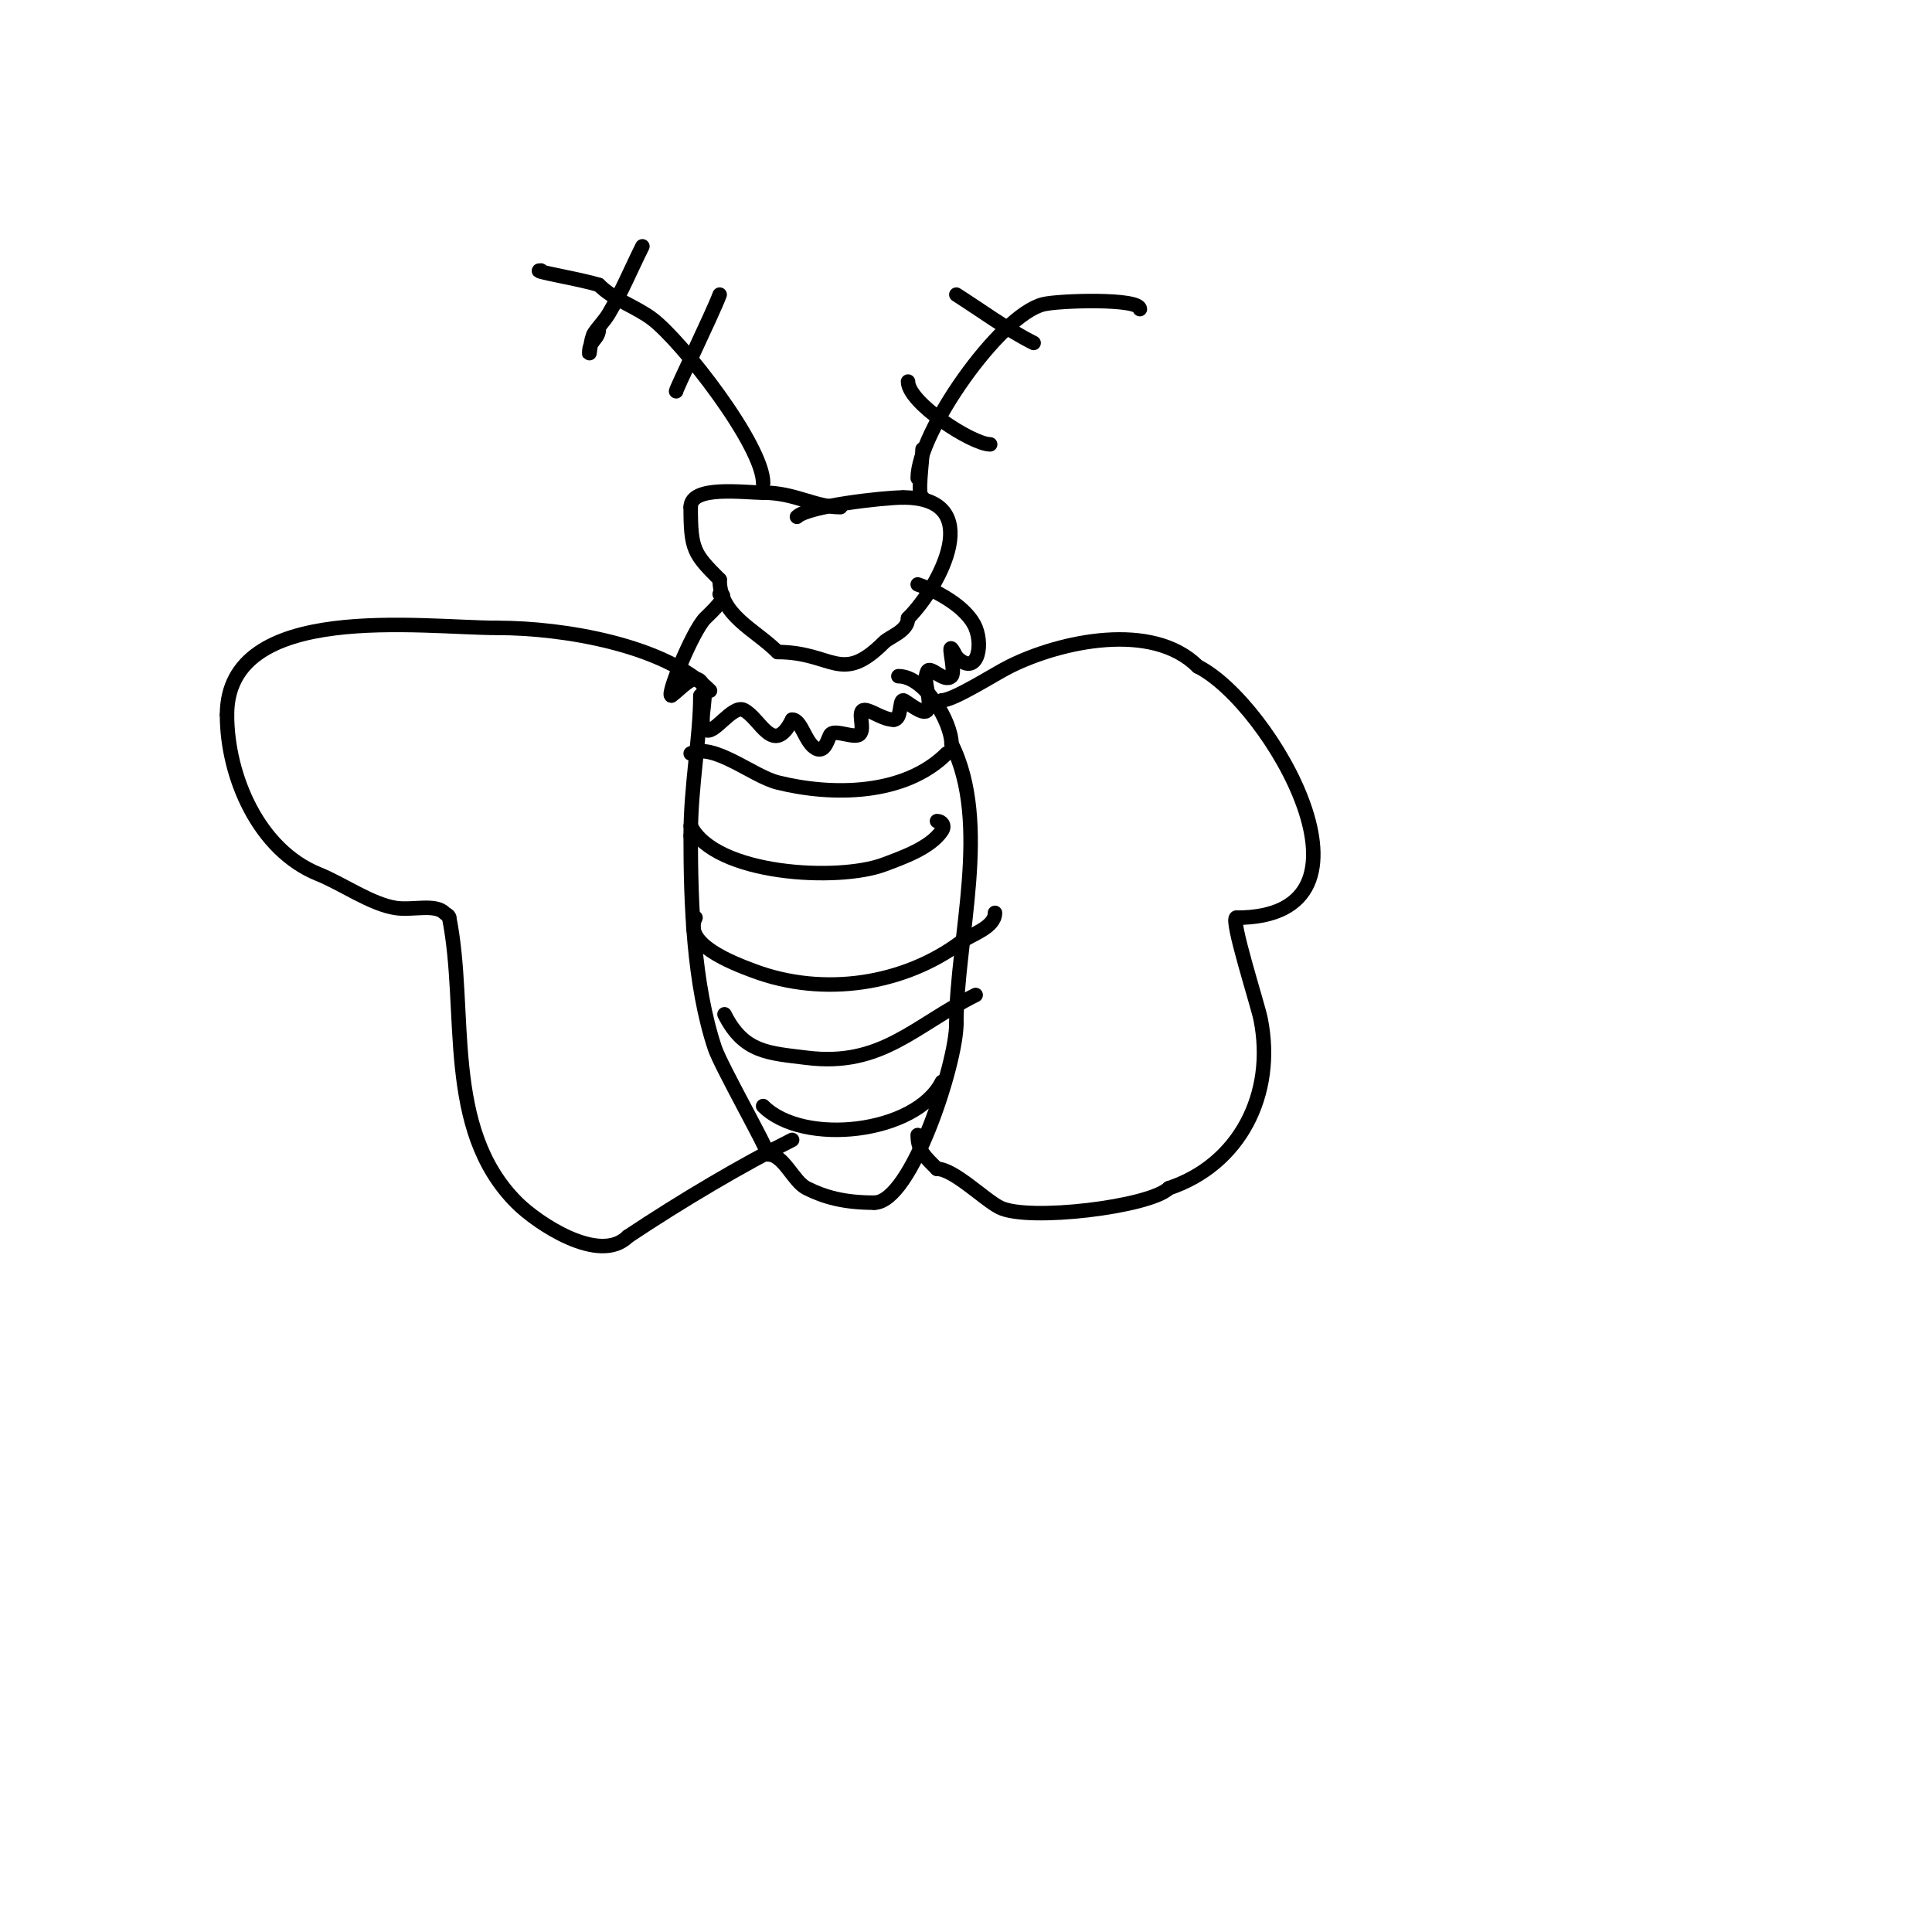 <svg viewBox='0 0 400 400' version='1.1' xmlns='http://www.w3.org/2000/svg' xmlns:xlink='http://www.w3.org/1999/xlink'><g fill='none' stroke='#000000' stroke-width='3' stroke-linecap='round' stroke-linejoin='round'><path d='M174,105c-5.32,0 -9.422,-3 -16,-3'/><path d='M158,102c-4.003,0 -15,-1.575 -15,3'/><path d='M143,105c0,8.761 0.635,9.635 6,15'/><path d='M149,120c0,7.437 7.268,10.268 12,15'/><path d='M161,135c11.458,0 13.093,6.907 22,-2c1.241,-1.241 5,-2.337 5,-5'/><path d='M188,128c6.755,-6.755 16.245,-25 -1,-25'/><path d='M187,103c-4.163,0 -19.79,1.79 -22,4'/><path d='M149,123c2.371,0 -1.926,3.926 -3,5c-2.571,2.571 -8.055,16 -7,16'/><path d='M139,144c1.861,-1.24 4.419,-4.581 6,-3c2.177,2.177 -0.665,8.335 1,10c1.589,1.589 5.595,-5.203 8,-4c3.465,1.733 6.092,9.816 10,2'/><path d='M164,149c1.984,0 2.669,4.834 5,6c1.926,0.963 2.492,-2.492 3,-3c1,-1 5,1 6,0c1.202,-1.202 -0.7,-5 1,-5c1.348,0 3.825,2 6,2'/><path d='M185,149c1.738,0 1.118,-4 2,-4c0.465,0 4.302,3.397 5,2c1.067,-2.133 -1.067,-5.867 0,-8c0.647,-1.293 3.505,2.495 5,1c1.096,-1.096 -1.655,-9.31 1,-4'/><path d='M198,136c4.156,4.156 5.635,-1.913 4,-6c-1.677,-4.193 -7.976,-7.659 -12,-9'/><path d='M145,144c0,8.595 -2,18.675 -2,29'/><path d='M143,173c0,14.136 0.588,30.764 5,44c1.211,3.634 11,20.952 11,22'/><path d='M159,239c3.267,0 5.217,5.608 8,7c3.689,1.845 7.686,3 14,3'/><path d='M181,249c7.682,0 17,-28.912 17,-37'/><path d='M198,212c0,-17.631 7.284,-41.433 -1,-58'/><path d='M197,154c0,-4.451 -5.486,-14 -11,-14'/><path d='M143,156c4.707,-2.353 12.842,4.71 18,6c11.256,2.814 26.283,2.717 35,-6'/><path d='M143,171c5.098,10.196 30.537,11.549 40,8c3.772,-1.415 9.628,-3.442 12,-7c0.72,-1.08 -0.01,-2 -1,-2'/><path d='M144,190c-2.706,5.412 7.573,9.34 12,11c14.575,5.466 31.265,2.801 43,-6c2.056,-1.542 7,-2.953 7,-6'/><path d='M150,210c3.993,7.985 9.135,8.017 17,9c15.521,1.94 22.21,-6.605 35,-13'/><path d='M158,229c8.344,8.344 31.662,5.676 37,-5'/><path d='M147,143c-9.425,-9.425 -30.135,-13 -44,-13'/><path d='M103,130c-15.619,0 -56,-5.754 -56,18'/><path d='M47,148c0,12.653 6.486,27.994 19,33c4.83,1.932 10.939,6.277 16,7c3.459,0.494 8.082,-0.918 10,1c0.333,0.333 1,0.529 1,1'/><path d='M93,190c3.868,19.342 -1.401,43.599 14,59c4.294,4.294 17.144,12.856 23,7'/><path d='M130,256c11.149,-7.433 23.597,-14.799 34,-20'/><path d='M195,145c2.463,0 10.872,-5.436 14,-7c10.557,-5.278 29.594,-9.406 39,0'/><path d='M248,138c14.961,7.48 40.885,52 8,52'/><path d='M256,190c-1.397,0 4.387,17.934 5,21c3.113,15.564 -4.375,30.125 -19,35'/><path d='M242,246c-3.856,3.856 -29.113,6.944 -35,4c-3.193,-1.596 -9.542,-8 -13,-8'/><path d='M194,242c-2.499,-2.499 -4,-3.779 -4,-7'/><path d='M158,100c0,-7.809 -16.844,-29.383 -23,-34c-3.434,-2.576 -7.92,-3.92 -11,-7'/><path d='M124,59c-3.521,-1.174 -14.741,-3 -12,-3'/><path d='M133,51c-2.298,4.596 -4.364,9.607 -7,14c-0.857,1.429 -2.075,2.613 -3,4c-0.762,1.144 -1,5.374 -1,4c0,-2.62 2,-2.734 2,-5'/><path d='M149,61c-1.322,3.636 -9.507,20.507 -9,20'/><path d='M190,99c0,-9.388 16.897,-33.724 26,-36c3.106,-0.776 20,-1.334 20,1'/><path d='M236,64'/><path d='M188,79c0,4.403 13.31,13 17,13'/><path d='M198,61c4.927,3.135 10.532,7.266 16,10'/><path d='M191,93c0,2.344 -1.198,10 0,10'/></g>
</svg>